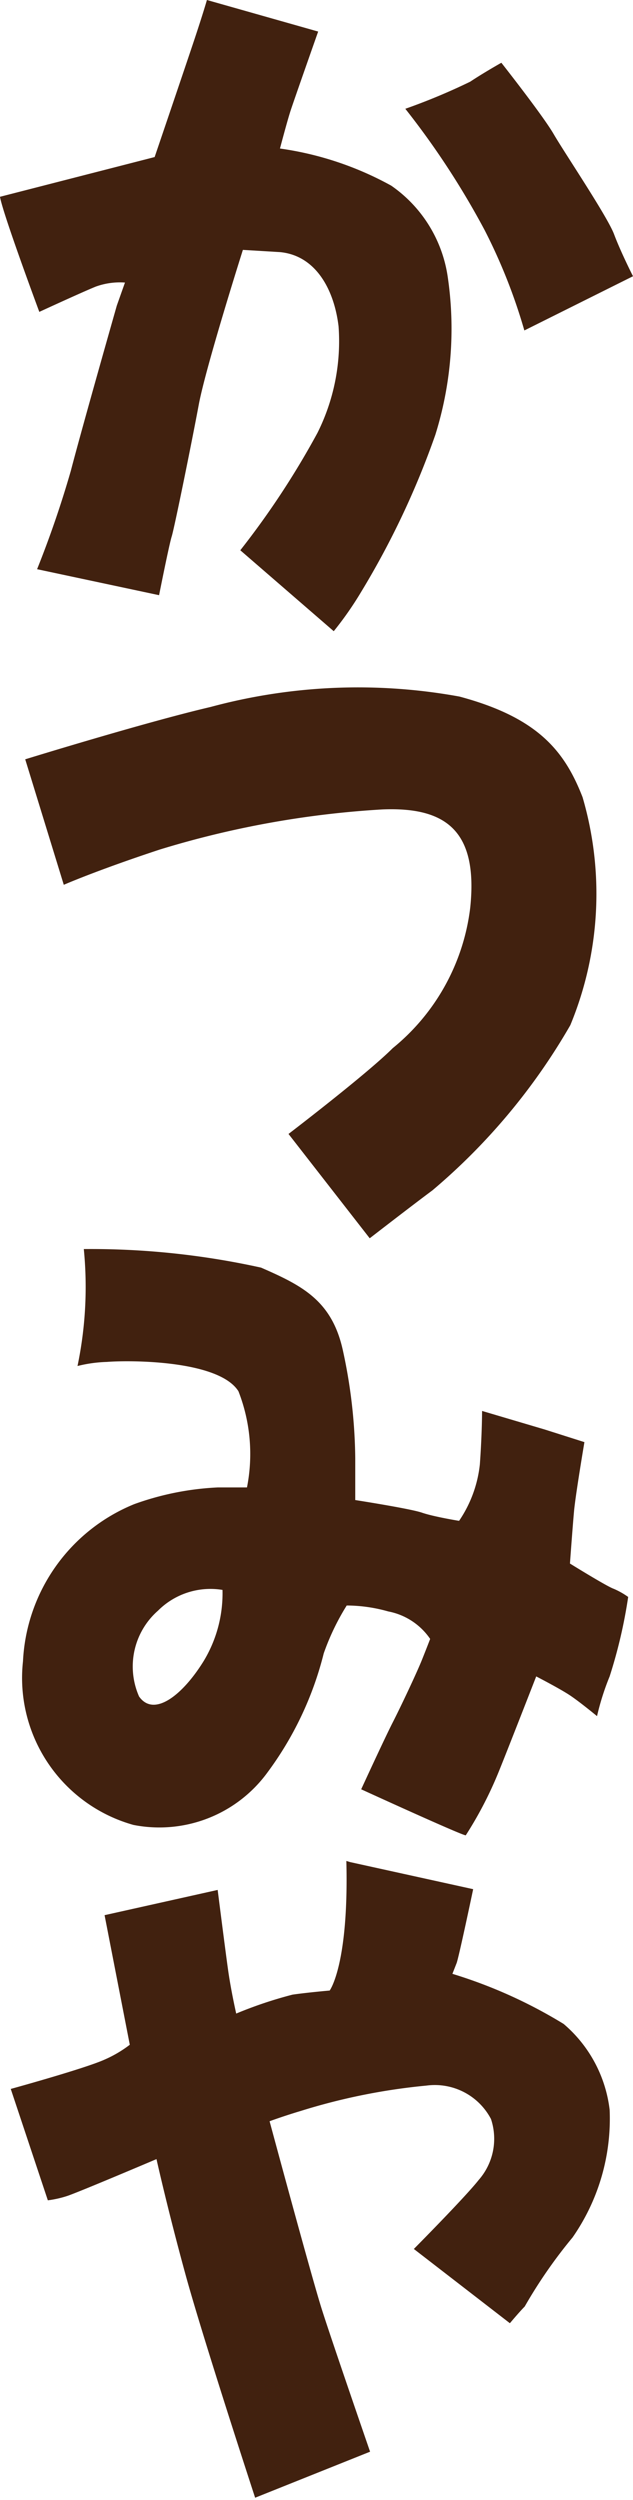 <svg xmlns="http://www.w3.org/2000/svg" viewBox="0 0 17.07 67.33"><defs><style>.cls-1{fill:#41210f;fill-rule:evenodd;}</style></defs><g id="レイヤー_2" data-name="レイヤー 2"><g id="レイヤー_1-2" data-name="レイヤー 1"><path class="cls-1" d="M0,5.3,4.17,4.23S5,1.79,5.24,1.07,5.58,0,5.58,0l3,.85S7.92,2.72,7.83,3s-.28,1-.28,1a8.71,8.71,0,0,1,3,1,3.62,3.62,0,0,1,1.52,2.43,9.57,9.57,0,0,1-.33,4.28,22.45,22.45,0,0,1-2,4.23A9.13,9.13,0,0,1,9,17L6.48,14.82a22.36,22.36,0,0,0,2.08-3.16,5.51,5.51,0,0,0,.57-2.87c-.12-1-.62-1.91-1.58-2l-1-.06s-1,3.15-1.19,4.17-.66,3.33-.73,3.55-.34,1.58-.34,1.58L1,15.33a27.85,27.85,0,0,0,.91-2.65c.31-1.19,1.24-4.45,1.24-4.45l.22-.62a1.91,1.91,0,0,0-.79.11c-.37.15-1.52.68-1.52.68S.07,5.74,0,5.3M10.93,2.93a16.68,16.68,0,0,0,1.75-.73c.36-.24.84-.51.84-.51s1.12,1.42,1.41,1.92,1.45,2.22,1.63,2.7.51,1.13.51,1.13L14.14,8.9a15,15,0,0,0-1.07-2.7,21.82,21.82,0,0,0-2.14-3.27M.68,20.45s3.24-1,5-1.41a15.25,15.25,0,0,1,6.71-.28c2.13.57,2.84,1.48,3.32,2.71a9.25,9.25,0,0,1-.33,6.14,16.72,16.72,0,0,1-3.72,4.45c-.54.4-1.69,1.29-1.69,1.29L7.78,30.54s2.11-1.61,2.81-2.31a5.76,5.76,0,0,0,2.09-3.78c.22-2.09-.67-2.72-2.37-2.65a25.53,25.53,0,0,0-6,1.08c-1.7.56-2.59.95-2.59.95ZM2.25,33.64a21.26,21.26,0,0,1,4.79.5c1.1.48,1.9.88,2.2,2.2a14.14,14.14,0,0,1,.34,2.93V40.4s1.48.23,1.8.34,1,.22,1,.22a3.33,3.33,0,0,0,.56-1.52C13,38.61,13,38,13,38l1.69.5,1.07.34s-.24,1.42-.28,1.86-.11,1.41-.11,1.41,1,.62,1.18.68a2.07,2.07,0,0,1,.39.22,13.42,13.42,0,0,1-.5,2.14,6.92,6.92,0,0,0-.34,1.07s-.46-.38-.73-.56-.91-.51-.91-.51-.78,2-1,2.54a10.37,10.37,0,0,1-.9,1.74c-.11,0-2.82-1.24-2.82-1.24s.63-1.37.85-1.8.65-1.34.79-1.69.22-.56.22-.56a1.77,1.77,0,0,0-1.13-.74,4.15,4.15,0,0,0-1.12-.16,6.45,6.45,0,0,0-.62,1.29,9.06,9.06,0,0,1-1.52,3.21,3.61,3.61,0,0,1-3.61,1.41A4.11,4.11,0,0,1,.62,44.74a4.82,4.82,0,0,1,3-4.23,7.65,7.65,0,0,1,2.25-.45h.79a4.64,4.64,0,0,0-.23-2.59c-.53-.84-2.92-.84-3.55-.79a3.69,3.69,0,0,0-.79.11,10.41,10.41,0,0,0,.17-3.15M6,42.82a3.52,3.52,0,0,1-.51,1.92c-.57.92-1.34,1.52-1.74.95a2,2,0,0,1,.51-2.31A2,2,0,0,1,6,42.82m3.44,7.33,3.32.73s-.4,1.9-.45,2l-.11.28a13,13,0,0,1,3,1.35,3.59,3.59,0,0,1,1.24,2.31,5.59,5.59,0,0,1-1,3.44,13.13,13.13,0,0,0-1.29,1.86c-.14.14-.4.45-.4.45l-2.59-2s1.38-1.39,1.75-1.86a1.68,1.68,0,0,0,.33-1.64,1.71,1.71,0,0,0-1.74-.9,16.58,16.58,0,0,0-3.38.68c-.47.14-.85.28-.85.28s1.13,4.19,1.41,5.07,1.3,3.83,1.3,3.83l-3.1,1.24S5.48,63,5,61.25s-.78-3.1-.78-3.1-2.19.93-2.43,1a2.85,2.85,0,0,1-.5.11l-1-3s2-.55,2.53-.79a3.24,3.24,0,0,0,.68-.4l-.68-3.49,3.05-.68s.2,1.58.28,2.15.22,1.18.22,1.18a11.24,11.24,0,0,1,1.52-.51c.42-.06,1-.11,1-.11s.52-.69.45-3.49"/></g></g></svg>